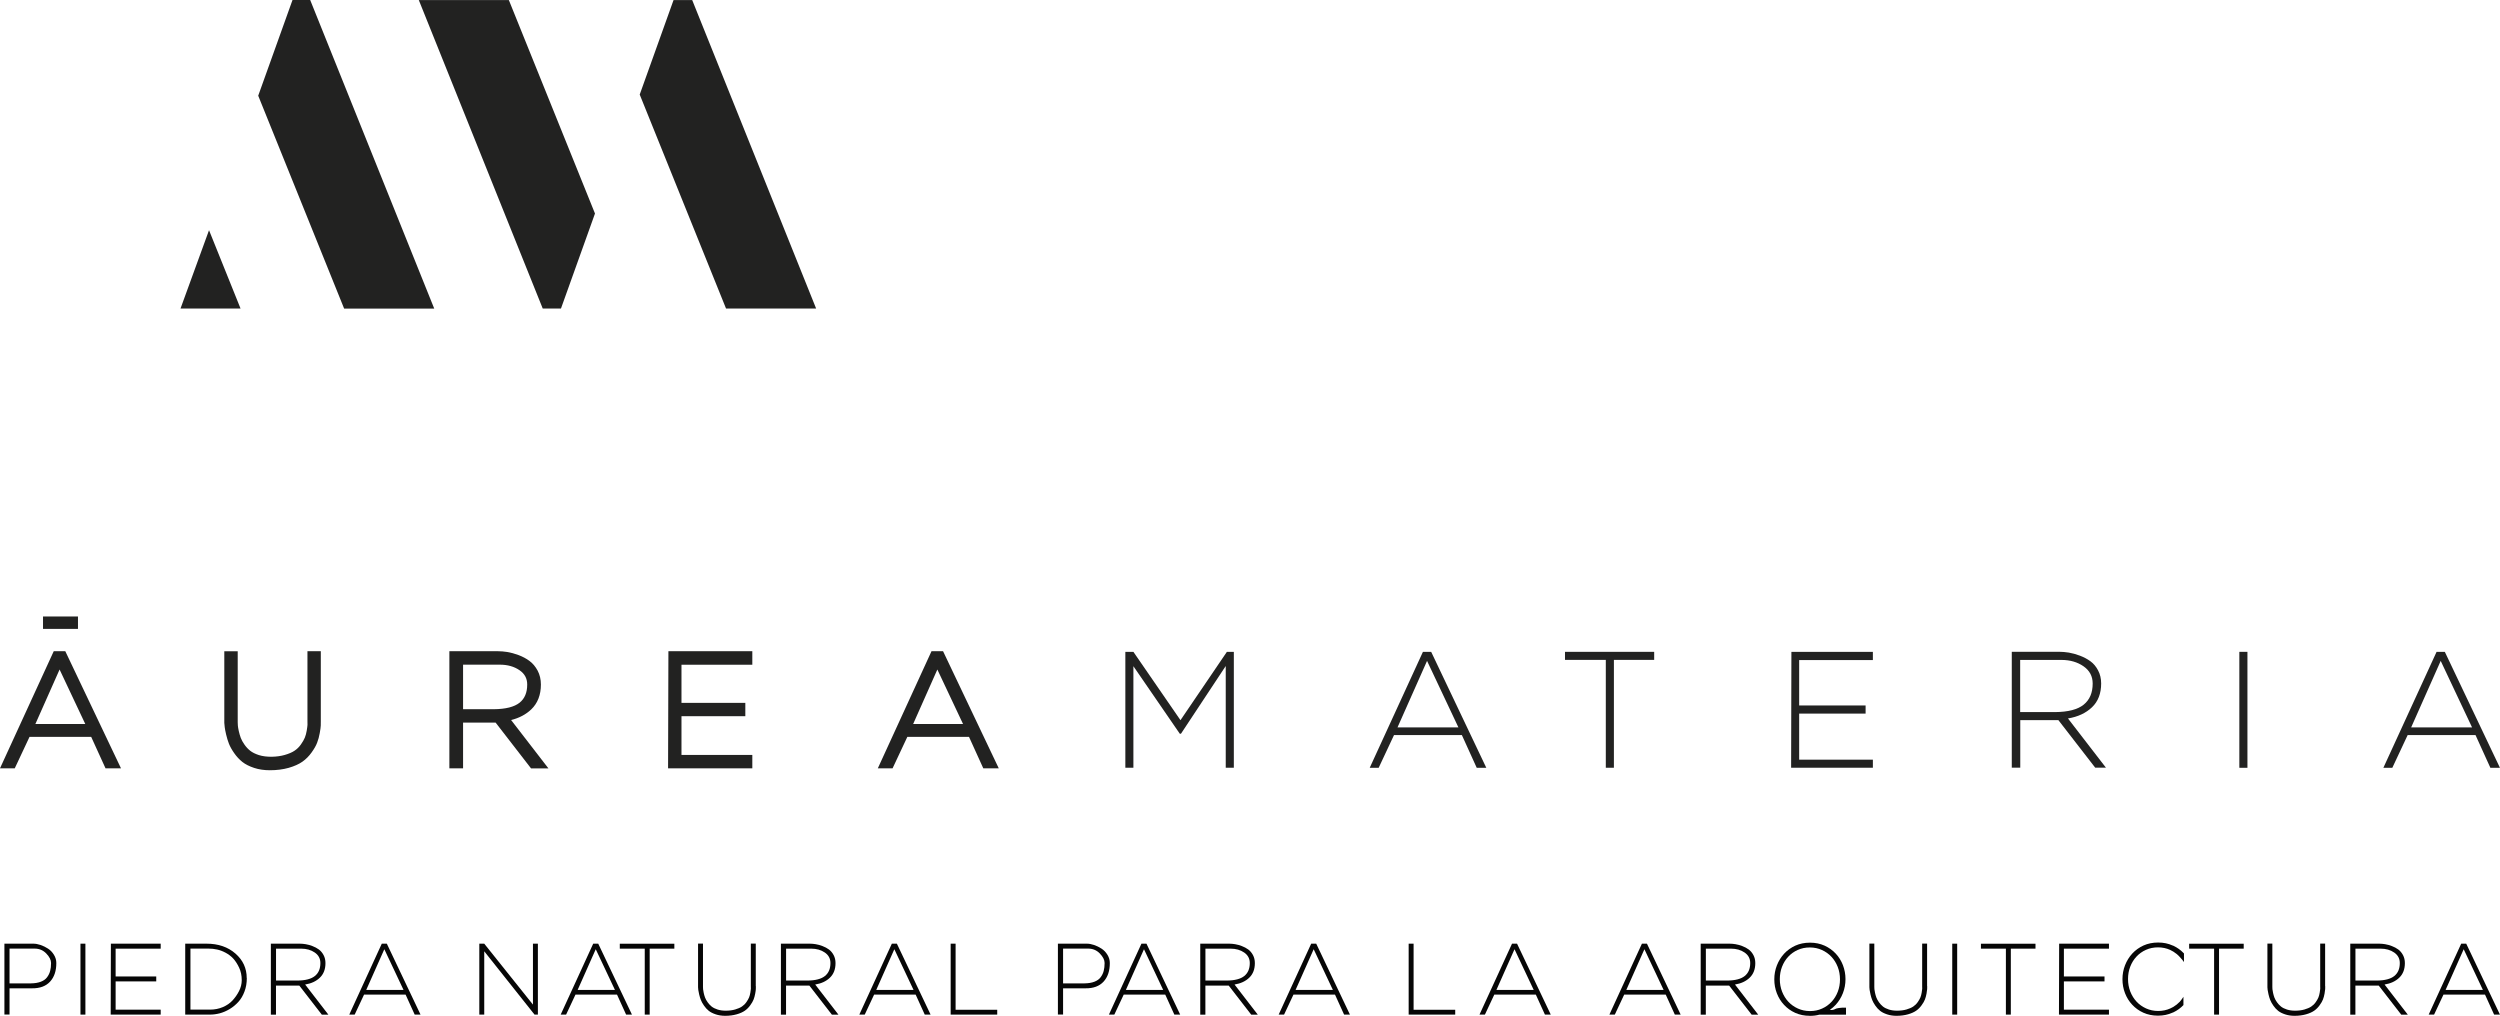 <svg xmlns="http://www.w3.org/2000/svg" id="Capa_2" viewBox="0 0 521.95 212.08"><defs><style>.cls-1{fill:#060606;}.cls-2{fill:#222221;}</style></defs><g id="Layer_1"><polygon class="cls-2" points="61.07 0 53.91 19.98 71.85 64.43 90.66 64.43 64.76 0 61.07 0"></polygon><polygon class="cls-2" points="140.62 .02 133.56 19.74 151.58 64.41 170.39 64.41 144.52 .02 140.62 .02"></polygon><polygon class="cls-2" points="87.44 .02 113.31 64.41 117.12 64.41 124.22 44.58 106.24 .02 87.44 .02"></polygon><polygon class="cls-2" points="43.64 48.06 37.69 64.41 50.22 64.41 43.64 48.06"></polygon><polygon class="cls-2" points="256.15 136.09 246.46 150.36 236.63 136.09 234.95 136.09 234.95 160.29 236.63 160.29 236.63 139.09 246.32 153.19 246.56 153.19 255.91 139.05 255.91 160.29 257.6 160.29 257.6 136.09 256.15 136.09"></polygon><path class="cls-2" d="M297.94,137.98l6.55,13.89h-12.72l6.17-13.89ZM297.08,136.09l-11.11,24.21h1.87l3.2-6.83h14.17l3.1,6.83h2l-11.51-24.21h-1.72Z"></path><polygon class="cls-2" points="336.95 136.09 335.26 136.09 326.74 136.09 326.74 137.77 335.26 137.77 335.26 160.29 336.95 160.29 336.95 137.77 345.36 137.77 345.36 136.09 336.95 136.09"></polygon><polygon class="cls-2" points="374.01 136.09 373.95 160.29 391.02 160.29 391.02 158.61 387.74 158.61 375.63 158.61 375.63 148.98 376.6 148.98 389.5 148.98 389.5 147.29 387.74 147.29 375.63 147.29 375.63 145.98 375.63 144.91 375.63 137.81 391.02 137.81 391.02 136.09 374.01 136.09"></polygon><path class="cls-2" d="M421.78,148.67h7.27c2.74-.02,4.73-.54,5.98-1.55,1.25-1.01,1.88-2.48,1.88-4.41,0-1.52-.64-2.72-1.91-3.6-1.28-.89-2.82-1.33-4.64-1.33h-8.59v10.9ZM420.02,160.29v-24.21h9.9c.64,0,1.32.06,2.02.17.7.12,1.47.33,2.3.64.82.31,1.56.7,2.2,1.17.65.47,1.18,1.11,1.6,1.91.43.81.64,1.72.64,2.73,0,2.09-.64,3.75-1.91,4.96-1.28,1.22-2.95,2-5.02,2.34l7.93,10.28h-2.24l-7.69-9.93h-7.96v9.93h-1.76Z"></path><rect class="cls-2" x="467.53" y="136.09" width="1.69" height="24.21"></rect><path class="cls-2" d="M509.57,137.98l6.55,13.89h-12.72l6.17-13.89ZM508.71,136.09l-11.11,24.21h1.87l3.2-6.83h14.17l3.1,6.83h2l-11.51-24.21h-1.72Z"></path><path class="cls-2" d="M12.42,138.37l6.3,13.37H6.48l5.93-13.37ZM11.59,136.55L.92,159.83h1.79l3.08-6.57h13.63l2.98,6.57h1.92l-11.08-23.28h-1.66Z"></path><path class="cls-2" d="M12.44,139.78l5.36,11.37H7.39l5.05-11.37ZM19.65,152.33l-7.16-15.19h.39l10.52,22.11h-.62l-2.99-6.56H5.42l-3.08,6.56h-.51l10.15-22.11h.36l-6.75,15.19h14.07ZM11.22,135.96L0,160.41h3.08l3.08-6.56h12.88l2.99,6.56h3.23l-11.63-24.45h-2.4Z"></path><path class="cls-2" d="M66.38,150.51c0,.33,0,.65-.02.94,0,.3-.08.8-.2,1.49-.12.7-.29,1.33-.51,1.91-.22.58-.59,1.21-1.09,1.92-.51.71-1.1,1.3-1.77,1.78-.67.47-1.57.87-2.69,1.19-1.12.32-2.37.48-3.76.48-1.13,0-2.16-.16-3.1-.46-.94-.31-1.7-.7-2.29-1.16-.59-.47-1.11-1.03-1.58-1.71-.46-.67-.81-1.29-1.03-1.84-.22-.55-.41-1.17-.56-1.84s-.25-1.16-.28-1.44c-.04-.29-.06-.59-.08-.9v-14.32h1.63v14.23c0,.22,0,.47.03.74.02.28.09.68.2,1.21.11.53.26,1.04.45,1.53.19.48.47,1,.85,1.54.38.55.82,1.01,1.33,1.41.51.39,1.16.72,1.96.98.79.25,1.68.38,2.65.38,1.15,0,2.19-.13,3.1-.4.92-.26,1.66-.59,2.22-.96.56-.38,1.05-.86,1.46-1.43.41-.58.71-1.09.9-1.56.19-.47.33-.99.43-1.59.1-.6.16-1.02.16-1.28.01-.25,0-.54-.02-.85v-13.96h1.63v13.96Z"></path><path class="cls-2" d="M47.99,137.13v13.64c.02.36.05.65.08.93.03.27.12.73.27,1.38.15.63.32,1.22.54,1.76.2.51.53,1.09.97,1.72.43.62.91,1.15,1.45,1.58.53.42,1.24.78,2.11,1.06.88.29,1.86.43,2.92.43,1.33,0,2.54-.16,3.6-.46,1.05-.31,1.9-.68,2.51-1.11.62-.44,1.17-.99,1.64-1.64.48-.66.82-1.27,1.02-1.8.21-.53.37-1.14.48-1.8.12-.67.18-1.15.2-1.42,0-.29.01-.59.01-.92v-13.38h-.45v13.25c.02.42.03.73.01,1,0,.27-.07.72-.17,1.35-.11.64-.26,1.22-.47,1.72-.2.51-.52,1.06-.96,1.68-.45.63-.99,1.16-1.61,1.57-.61.41-1.41.76-2.38,1.04-1.79.51-4.26.6-6.09,0-.86-.27-1.58-.63-2.14-1.07-.55-.44-1.04-.96-1.44-1.54-.4-.58-.71-1.14-.91-1.67-.2-.51-.36-1.06-.47-1.62-.12-.56-.19-.99-.21-1.29-.03-.29-.04-.55-.04-.79v-13.64h-.46ZM56.33,160.81c-1.18,0-2.29-.16-3.28-.49-1-.33-1.83-.75-2.47-1.26-.63-.51-1.2-1.12-1.69-1.83-.49-.7-.86-1.37-1.09-1.95-.23-.59-.43-1.24-.59-1.93-.16-.7-.26-1.21-.29-1.51-.04-.3-.06-.6-.09-.92v-14.95h2.8v14.81c0,.21,0,.44.03.7.02.26.08.64.19,1.14.11.5.25.98.42,1.44.17.44.43.92.78,1.41.34.49.75.93,1.21,1.29.45.35,1.05.64,1.77.88,1.62.52,3.84.43,5.41-.02.86-.25,1.55-.54,2.06-.89.51-.34.94-.76,1.31-1.28.38-.54.66-1.02.83-1.44s.31-.91.4-1.47c.09-.56.15-.97.16-1.21.01-.23,0-.49-.01-.78v-14.59h2.79v14.55c0,.34,0,.66-.01.96-.01.33-.08.85-.21,1.57-.13.74-.31,1.41-.55,2.02-.23.62-.63,1.31-1.17,2.06-.54.75-1.18,1.4-1.91,1.91-.72.51-1.69.94-2.86,1.28-1.17.33-2.49.5-3.93.5"></path><path class="cls-2" d="M96.09,148.65h6.99c2.63-.02,4.55-.52,5.76-1.49,1.2-.98,1.8-2.39,1.8-4.25,0-1.46-.61-2.61-1.84-3.47s-2.71-1.28-4.46-1.28h-8.26v10.48ZM94.4,159.83v-23.28h9.52c.62,0,1.26.06,1.94.17.67.11,1.41.31,2.21.61.79.3,1.5.67,2.12,1.13.62.45,1.13,1.06,1.54,1.84.41.77.61,1.64.61,2.62,0,2.01-.61,3.6-1.84,4.77-1.23,1.17-2.84,1.92-4.83,2.26l7.63,9.88h-2.15l-7.4-9.55h-7.66v9.55h-1.69Z"></path><path class="cls-2" d="M96.68,148.07h6.41c2.48-.02,4.29-.48,5.39-1.36,1.07-.86,1.59-2.11,1.59-3.79,0-1.27-.52-2.24-1.59-2.98-1.12-.78-2.51-1.17-4.13-1.17h-7.67v9.31ZM96.09,149.24h-.59v-11.65h8.84c1.86,0,3.47.47,4.8,1.38,1.39.96,2.09,2.29,2.09,3.95,0,2.03-.68,3.61-2.02,4.7-1.33,1.06-3.32,1.6-6.12,1.62h-7ZM111.43,159.25h.68l-7.5-9.72.97-.16c1.86-.31,3.38-1.02,4.52-2.1,1.12-1.07,1.66-2.49,1.66-4.35,0-.87-.18-1.66-.55-2.34-.37-.69-.82-1.25-1.37-1.64-.58-.42-1.24-.77-1.98-1.05-.76-.29-1.47-.48-2.1-.59-.65-.1-1.27-.16-1.85-.16h-8.93v22.11h.52v-9.55h8.27l.44.23,7.22,9.33ZM114.5,160.42h-3.63l-.18-.23-7.22-9.33h-6.79v9.55h-2.86v-24.45h10.1c.64,0,1.33.06,2.03.17.71.12,1.48.33,2.32.64.84.32,1.6.72,2.26,1.21.69.5,1.26,1.19,1.72,2.04.45.85.68,1.83.68,2.89,0,2.17-.68,3.92-2.02,5.2-1.11,1.06-2.52,1.8-4.2,2.22l7.78,10.08Z"></path><polygon class="cls-2" points="140.13 136.55 140.07 159.83 156.48 159.83 156.48 158.2 153.33 158.2 141.69 158.2 141.69 148.95 142.62 148.95 155.02 148.95 155.02 147.33 153.33 147.33 141.69 147.33 141.69 146.06 141.69 145.04 141.69 138.21 156.48 138.21 156.48 136.55 140.13 136.55"></polygon><path class="cls-2" d="M140.72,137.14h15.18v.48h-14.79v10.29h13.33v.46h-13.33v10.42h14.79v.45h-15.25l.06-22.11ZM139.55,135.96l-.07,24.45h17.59v-2.8h-14.79v-8.08h13.33v-2.79h-13.33v-7.96h14.79v-2.83h-17.52Z"></path><path class="cls-2" d="M195.68,138.37l6.3,13.37h-12.24l5.93-13.37ZM194.86,136.55l-10.68,23.28h1.79l3.08-6.57h13.63l2.99,6.57h1.92l-11.08-23.28h-1.66Z"></path><path class="cls-2" d="M195.7,139.78l5.36,11.37h-10.41l5.05-11.37ZM202.91,152.33l-7.16-15.19h.39l10.52,22.11h-.62l-2.99-6.56h-14.38l-3.08,6.56h-.51l10.15-22.11h.36l-6.75,15.19h14.06ZM194.48,135.96l-11.21,24.45h3.08l3.08-6.56h12.88l2.98,6.56h3.23l-11.63-24.45h-2.41Z"></path><rect class="cls-2" x="8.98" y="128.71" width="7.3" height="2.59"></rect><path class="cls-1" d="M.92,211.83v-14.81h6.05c.45,0,.95.09,1.49.27.54.18,1.06.44,1.56.76.5.32.91.75,1.24,1.29.33.53.5,1.11.5,1.73,0,1.65-.44,2.94-1.31,3.88-.87.94-2.12,1.41-3.75,1.39H1.99v5.48H.92ZM1.99,205.31h4.45c.83-.01,1.53-.13,2.1-.35.57-.22,1-.53,1.3-.94.3-.41.51-.84.63-1.31.13-.46.19-1.01.19-1.65s-.33-1.29-.99-1.98c-.66-.69-1.47-1.03-2.43-1.03H1.99v7.26Z"></path><path class="cls-1" d="M17.83,211.83h-1.03v-14.81h1.03v14.81Z"></path><path class="cls-1" d="M24.14,210.8h9.41v1.03h-10.44l.04-14.81h10.4v1.05h-9.41v5.8h8.48v1.03h-8.48v5.88Z"></path><path class="cls-1" d="M51.53,204.19c0,1.03-.16,1.97-.49,2.83-.32.86-.75,1.58-1.28,2.16-.53.58-1.13,1.08-1.81,1.49-.68.41-1.37.7-2.07.89-.7.18-1.38.27-2.06.27h-5.15v-14.81h4.45c2.45,0,4.46.69,6.03,2.06,1.57,1.37,2.36,3.08,2.36,5.11ZM39.76,207.29v3.5h4.09c.97,0,1.86-.18,2.68-.53.82-.35,1.49-.82,2.02-1.39.53-.58.99-1.23,1.36-1.96.37-.73.56-1.48.56-2.26,0-.97-.18-1.85-.55-2.63-.37-.78-.78-1.41-1.23-1.9-.46-.49-.99-.89-1.59-1.21-.6-.32-1.2-.55-1.78-.67-.58-.13-1.17-.19-1.76-.19h-3.8v9.24Z"></path><path class="cls-1" d="M56.55,211.83v-14.81h6.05c.39,0,.8.04,1.23.11.43.07.9.2,1.4.39s.96.43,1.35.72c.39.29.72.68.98,1.17.26.49.39,1.05.39,1.67,0,1.28-.39,2.29-1.17,3.04-.78.75-1.8,1.22-3.07,1.43l4.85,6.29h-1.37l-4.7-6.07h-4.87v6.07h-1.08ZM57.63,204.72h4.45c1.67-.01,2.89-.33,3.66-.95.77-.62,1.15-1.52,1.15-2.7,0-.93-.39-1.66-1.17-2.2-.78-.54-1.73-.81-2.84-.81h-5.25v6.66Z"></path><path class="cls-1" d="M72.92,211.83l6.79-14.81h1.05l7.04,14.81h-1.22l-1.9-4.18h-8.67l-1.96,4.18h-1.14ZM84.25,206.68l-4.01-8.5-3.78,8.5h7.78Z"></path><path class="cls-1" d="M101.1,211.83h-1.03v-14.81h1.03l10.17,12.72v-12.72h1.03v14.81h-.7l-10.5-13.22v13.22Z"></path><path class="cls-1" d="M117.06,211.83l6.79-14.81h1.05l7.04,14.81h-1.22l-1.9-4.18h-8.67l-1.96,4.18h-1.14ZM128.39,206.68l-4.01-8.5-3.78,8.5h7.78Z"></path><path class="cls-1" d="M135.64,211.83h-1.03v-13.77h-5.21v-1.03h11.39v1.03h-5.15v13.77Z"></path><path class="cls-1" d="M157.81,205.9c0,.21,0,.41-.01.6,0,.19-.05.51-.13.95-.08.44-.19.85-.33,1.21-.14.37-.37.77-.7,1.22-.32.45-.7.83-1.13,1.13-.43.3-1,.56-1.71.76-.71.2-1.51.31-2.39.31-.72,0-1.37-.1-1.97-.3-.6-.2-1.08-.44-1.46-.74-.37-.3-.71-.66-1-1.09-.3-.43-.51-.82-.65-1.17-.14-.35-.26-.74-.36-1.17-.1-.43-.16-.73-.18-.92s-.04-.37-.05-.57v-9.11h1.03v9.05c0,.14,0,.3.02.47.01.18.06.43.13.77.07.34.17.66.28.97.12.31.3.64.54.98.24.34.52.64.84.9.32.25.74.46,1.24.62.51.16,1.07.24,1.69.24.73,0,1.39-.08,1.97-.25.58-.17,1.05-.37,1.41-.61.36-.24.67-.54.93-.91.26-.37.45-.7.57-.99.12-.3.21-.63.27-1.01.06-.38.1-.65.11-.81,0-.16,0-.34-.01-.54v-8.88h1.03v8.88Z"></path><path class="cls-1" d="M163.04,211.83v-14.81h6.05c.39,0,.8.04,1.23.11.43.07.9.2,1.4.39.51.19.96.43,1.35.72.39.29.72.68.98,1.17.26.49.39,1.05.39,1.67,0,1.28-.39,2.29-1.17,3.04-.78.75-1.8,1.22-3.07,1.43l4.85,6.29h-1.37l-4.7-6.07h-4.87v6.07h-1.08ZM164.12,204.72h4.45c1.67-.01,2.89-.33,3.66-.95.77-.62,1.15-1.52,1.15-2.7,0-.93-.39-1.66-1.17-2.2-.78-.54-1.73-.81-2.84-.81h-5.25v6.66Z"></path><path class="cls-1" d="M179.41,211.83l6.79-14.81h1.05l7.04,14.81h-1.22l-1.9-4.18h-8.67l-1.96,4.18h-1.14ZM190.73,206.68l-4.01-8.5-3.78,8.5h7.78Z"></path><path class="cls-1" d="M199.51,210.82h8.69v1.01h-9.72v-14.81h1.03v13.79Z"></path><path class="cls-1" d="M220.87,211.83v-14.81h6.05c.45,0,.95.09,1.49.27.54.18,1.06.44,1.56.76.5.32.91.75,1.24,1.29.33.53.5,1.11.5,1.73,0,1.65-.44,2.94-1.31,3.88-.87.94-2.12,1.41-3.75,1.39h-4.7v5.48h-1.08ZM221.95,205.31h4.45c.83-.01,1.53-.13,2.1-.35.57-.22,1-.53,1.3-.94.3-.41.51-.84.63-1.31s.19-1.01.19-1.65-.33-1.29-.99-1.98c-.66-.69-1.47-1.03-2.43-1.03h-5.25v7.26Z"></path><path class="cls-1" d="M231.52,211.83l6.79-14.81h1.05l7.04,14.81h-1.22l-1.9-4.18h-8.67l-1.96,4.18h-1.14ZM242.85,206.68l-4.01-8.5-3.78,8.5h7.78Z"></path><path class="cls-1" d="M250.59,211.83v-14.81h6.05c.39,0,.8.04,1.23.11.43.07.9.2,1.4.39s.96.43,1.35.72c.39.29.72.68.98,1.17.26.49.39,1.05.39,1.67,0,1.28-.39,2.29-1.17,3.04-.78.75-1.8,1.22-3.07,1.43l4.85,6.29h-1.37l-4.7-6.07h-4.87v6.07h-1.08ZM251.67,204.72h4.45c1.67-.01,2.89-.33,3.66-.95.77-.62,1.15-1.52,1.15-2.7,0-.93-.39-1.66-1.17-2.2-.78-.54-1.73-.81-2.84-.81h-5.25v6.66Z"></path><path class="cls-1" d="M266.96,211.83l6.79-14.81h1.05l7.04,14.81h-1.22l-1.9-4.18h-8.67l-1.96,4.18h-1.14ZM278.28,206.68l-4.01-8.5-3.78,8.5h7.78Z"></path><path class="cls-1" d="M295.13,210.82h8.69v1.01h-9.72v-14.81h1.03v13.79Z"></path><path class="cls-1" d="M308.89,211.83l6.79-14.81h1.05l7.04,14.81h-1.22l-1.9-4.18h-8.67l-1.96,4.18h-1.14ZM320.21,206.68l-4.01-8.5-3.78,8.5h7.78Z"></path><path class="cls-1" d="M336.01,211.83l6.79-14.81h1.05l7.04,14.81h-1.22l-1.9-4.18h-8.67l-1.96,4.18h-1.14ZM347.33,206.68l-4.01-8.5-3.78,8.5h7.78Z"></path><path class="cls-1" d="M355.07,211.83v-14.81h6.05c.39,0,.8.04,1.23.11.43.07.9.2,1.4.39.51.19.96.43,1.35.72.39.29.72.68.98,1.17.26.49.39,1.05.39,1.67,0,1.28-.39,2.29-1.17,3.04-.78.75-1.8,1.22-3.07,1.43l4.85,6.29h-1.37l-4.7-6.07h-4.87v6.07h-1.08ZM356.15,204.72h4.45c1.67-.01,2.89-.33,3.66-.95.77-.62,1.15-1.52,1.15-2.7,0-.93-.39-1.66-1.17-2.2-.78-.54-1.73-.81-2.84-.81h-5.25v6.66Z"></path><path class="cls-1" d="M377.85,212.08c-1.13,0-2.14-.21-3.05-.62-.91-.41-1.68-.97-2.33-1.67-.65-.7-1.15-1.5-1.5-2.41-.35-.91-.53-1.88-.53-2.89v-.04c0-1.01.18-1.98.54-2.9.36-.92.86-1.73,1.51-2.44.65-.7,1.43-1.26,2.34-1.68.91-.41,1.93-.62,3.06-.62s2.12.21,3.04.62c.91.42,1.69.97,2.34,1.67.65.7,1.15,1.5,1.5,2.42s.53,1.88.53,2.89c.01.01.01.03,0,.04,0,1.01-.18,1.98-.54,2.9-.36.92-.86,1.73-1.51,2.44-.37.39-.77.75-1.22,1.05.21.04.42.04.63,0,.21-.04.38-.1.5-.18.12-.08.38-.15.77-.21.39-.06.89-.09,1.48-.07v1.46h-5.55c-.63.17-1.3.25-2,.25ZM375.36,210.56c.77.35,1.62.53,2.53.53s1.75-.17,2.52-.52c.77-.34,1.43-.82,1.98-1.41.56-.6.99-1.3,1.3-2.1.31-.8.46-1.66.46-2.57v-.04c0-.91-.16-1.78-.47-2.58-.32-.81-.75-1.51-1.31-2.11-.56-.6-1.22-1.07-1.99-1.42-.77-.35-1.62-.53-2.53-.53s-1.75.17-2.52.52c-.77.34-1.43.82-1.98,1.41-.56.6-.99,1.3-1.3,2.1-.31.8-.46,1.66-.46,2.57v.04c0,.91.16,1.78.47,2.58.32.81.75,1.51,1.31,2.11.56.6,1.22,1.07,1.99,1.42Z"></path><path class="cls-1" d="M402.36,205.9c0,.21,0,.41-.01.6s-.05.51-.13.95c-.08.44-.19.85-.33,1.21-.14.37-.37.77-.7,1.22-.32.45-.7.83-1.13,1.13-.43.3-1,.56-1.71.76-.71.2-1.51.31-2.39.31-.72,0-1.37-.1-1.97-.3-.6-.2-1.08-.44-1.46-.74-.37-.3-.71-.66-1-1.09-.3-.43-.51-.82-.65-1.17-.14-.35-.26-.74-.36-1.17-.1-.43-.16-.73-.18-.92s-.04-.37-.05-.57v-9.11h1.03v9.05c0,.14,0,.3.02.47.01.18.06.43.13.77.07.34.17.66.28.97.12.31.3.64.54.98.24.34.52.64.84.9.32.25.74.46,1.24.62.51.16,1.07.24,1.69.24.73,0,1.39-.08,1.97-.25.58-.17,1.05-.37,1.41-.61.36-.24.67-.54.93-.91.26-.37.45-.7.57-.99.12-.3.21-.63.27-1.01.06-.38.1-.65.11-.81,0-.16,0-.34-.01-.54v-8.88h1.03v8.88Z"></path><path class="cls-1" d="M408.62,211.83h-1.03v-14.81h1.03v14.81Z"></path><path class="cls-1" d="M419.82,211.83h-1.03v-13.77h-5.21v-1.03h11.39v1.03h-5.15v13.77Z"></path><path class="cls-1" d="M430.9,210.8h9.41v1.03h-10.44l.04-14.81h10.4v1.05h-9.41v5.8h8.48v1.03h-8.48v5.88Z"></path><path class="cls-1" d="M455.97,199.09v1.77c-.17-.27-.47-.63-.91-1.1-.38-.42-.82-.78-1.31-1.08-.21-.13-.44-.25-.67-.36-.77-.35-1.62-.53-2.53-.53s-1.75.17-2.52.52c-.77.34-1.43.82-1.98,1.41-.56.6-.99,1.3-1.3,2.1-.31.8-.46,1.66-.46,2.57v.04c0,.91.16,1.78.47,2.58.32.81.75,1.51,1.31,2.11.56.6,1.22,1.07,1.99,1.42.77.35,1.62.53,2.53.53s1.76-.18,2.53-.53c.21-.1.42-.2.63-.32.49-.3.94-.65,1.35-1.08.28-.32.53-.67.76-1.03v1.73c-.59.62-1.29,1.13-2.11,1.52-.06.03-.11.05-.17.06-.91.42-1.93.63-3.04.63s-2.14-.21-3.05-.62c-.91-.41-1.68-.97-2.33-1.67-.65-.7-1.15-1.5-1.5-2.41-.35-.91-.53-1.88-.53-2.89v-.04c0-1.01.18-1.98.54-2.9.36-.92.86-1.73,1.51-2.44.65-.7,1.43-1.26,2.34-1.68.91-.41,1.93-.62,3.06-.62s2.12.21,3.04.63c.04.01.08.03.13.04.82.39,1.52.89,2.11,1.5.04.04.08.08.11.11Z"></path><path class="cls-1" d="M463.29,211.83h-1.03v-13.77h-5.21v-1.03h11.39v1.03h-5.15v13.77Z"></path><path class="cls-1" d="M485.46,205.9c0,.21,0,.41-.01.6s-.05.51-.13.95c-.08.44-.19.85-.33,1.21-.14.37-.37.77-.7,1.22-.32.45-.7.83-1.13,1.13-.43.3-1,.56-1.71.76s-1.51.31-2.39.31c-.72,0-1.37-.1-1.97-.3-.6-.2-1.08-.44-1.46-.74-.37-.3-.71-.66-1-1.09-.3-.43-.51-.82-.65-1.17-.14-.35-.26-.74-.36-1.17-.1-.43-.16-.73-.18-.92s-.04-.37-.05-.57v-9.11h1.03v9.05c0,.14,0,.3.02.47.01.18.06.43.13.77.07.34.17.66.28.97.12.31.3.64.54.98.24.34.52.64.84.9.32.25.74.46,1.24.62.51.16,1.07.24,1.69.24.73,0,1.39-.08,1.97-.25.58-.17,1.05-.37,1.41-.61.36-.24.67-.54.93-.91.26-.37.45-.7.57-.99.12-.3.21-.63.27-1.01.06-.38.1-.65.11-.81,0-.16,0-.34-.01-.54v-8.88h1.03v8.88Z"></path><path class="cls-1" d="M490.69,211.83v-14.81h6.05c.39,0,.8.04,1.23.11.43.07.9.2,1.4.39.51.19.96.43,1.35.72.39.29.72.68.98,1.17.26.49.39,1.05.39,1.67,0,1.28-.39,2.29-1.17,3.04-.78.75-1.8,1.22-3.07,1.43l4.85,6.29h-1.37l-4.7-6.07h-4.87v6.07h-1.08ZM491.77,204.72h4.45c1.67-.01,2.89-.33,3.66-.95.77-.62,1.15-1.52,1.15-2.7,0-.93-.39-1.66-1.17-2.2-.78-.54-1.73-.81-2.84-.81h-5.25v6.66Z"></path><path class="cls-1" d="M507.06,211.83l6.79-14.81h1.05l7.04,14.81h-1.22l-1.9-4.18h-8.67l-1.96,4.18h-1.14ZM518.38,206.68l-4.01-8.5-3.78,8.5h7.78Z"></path></g></svg>